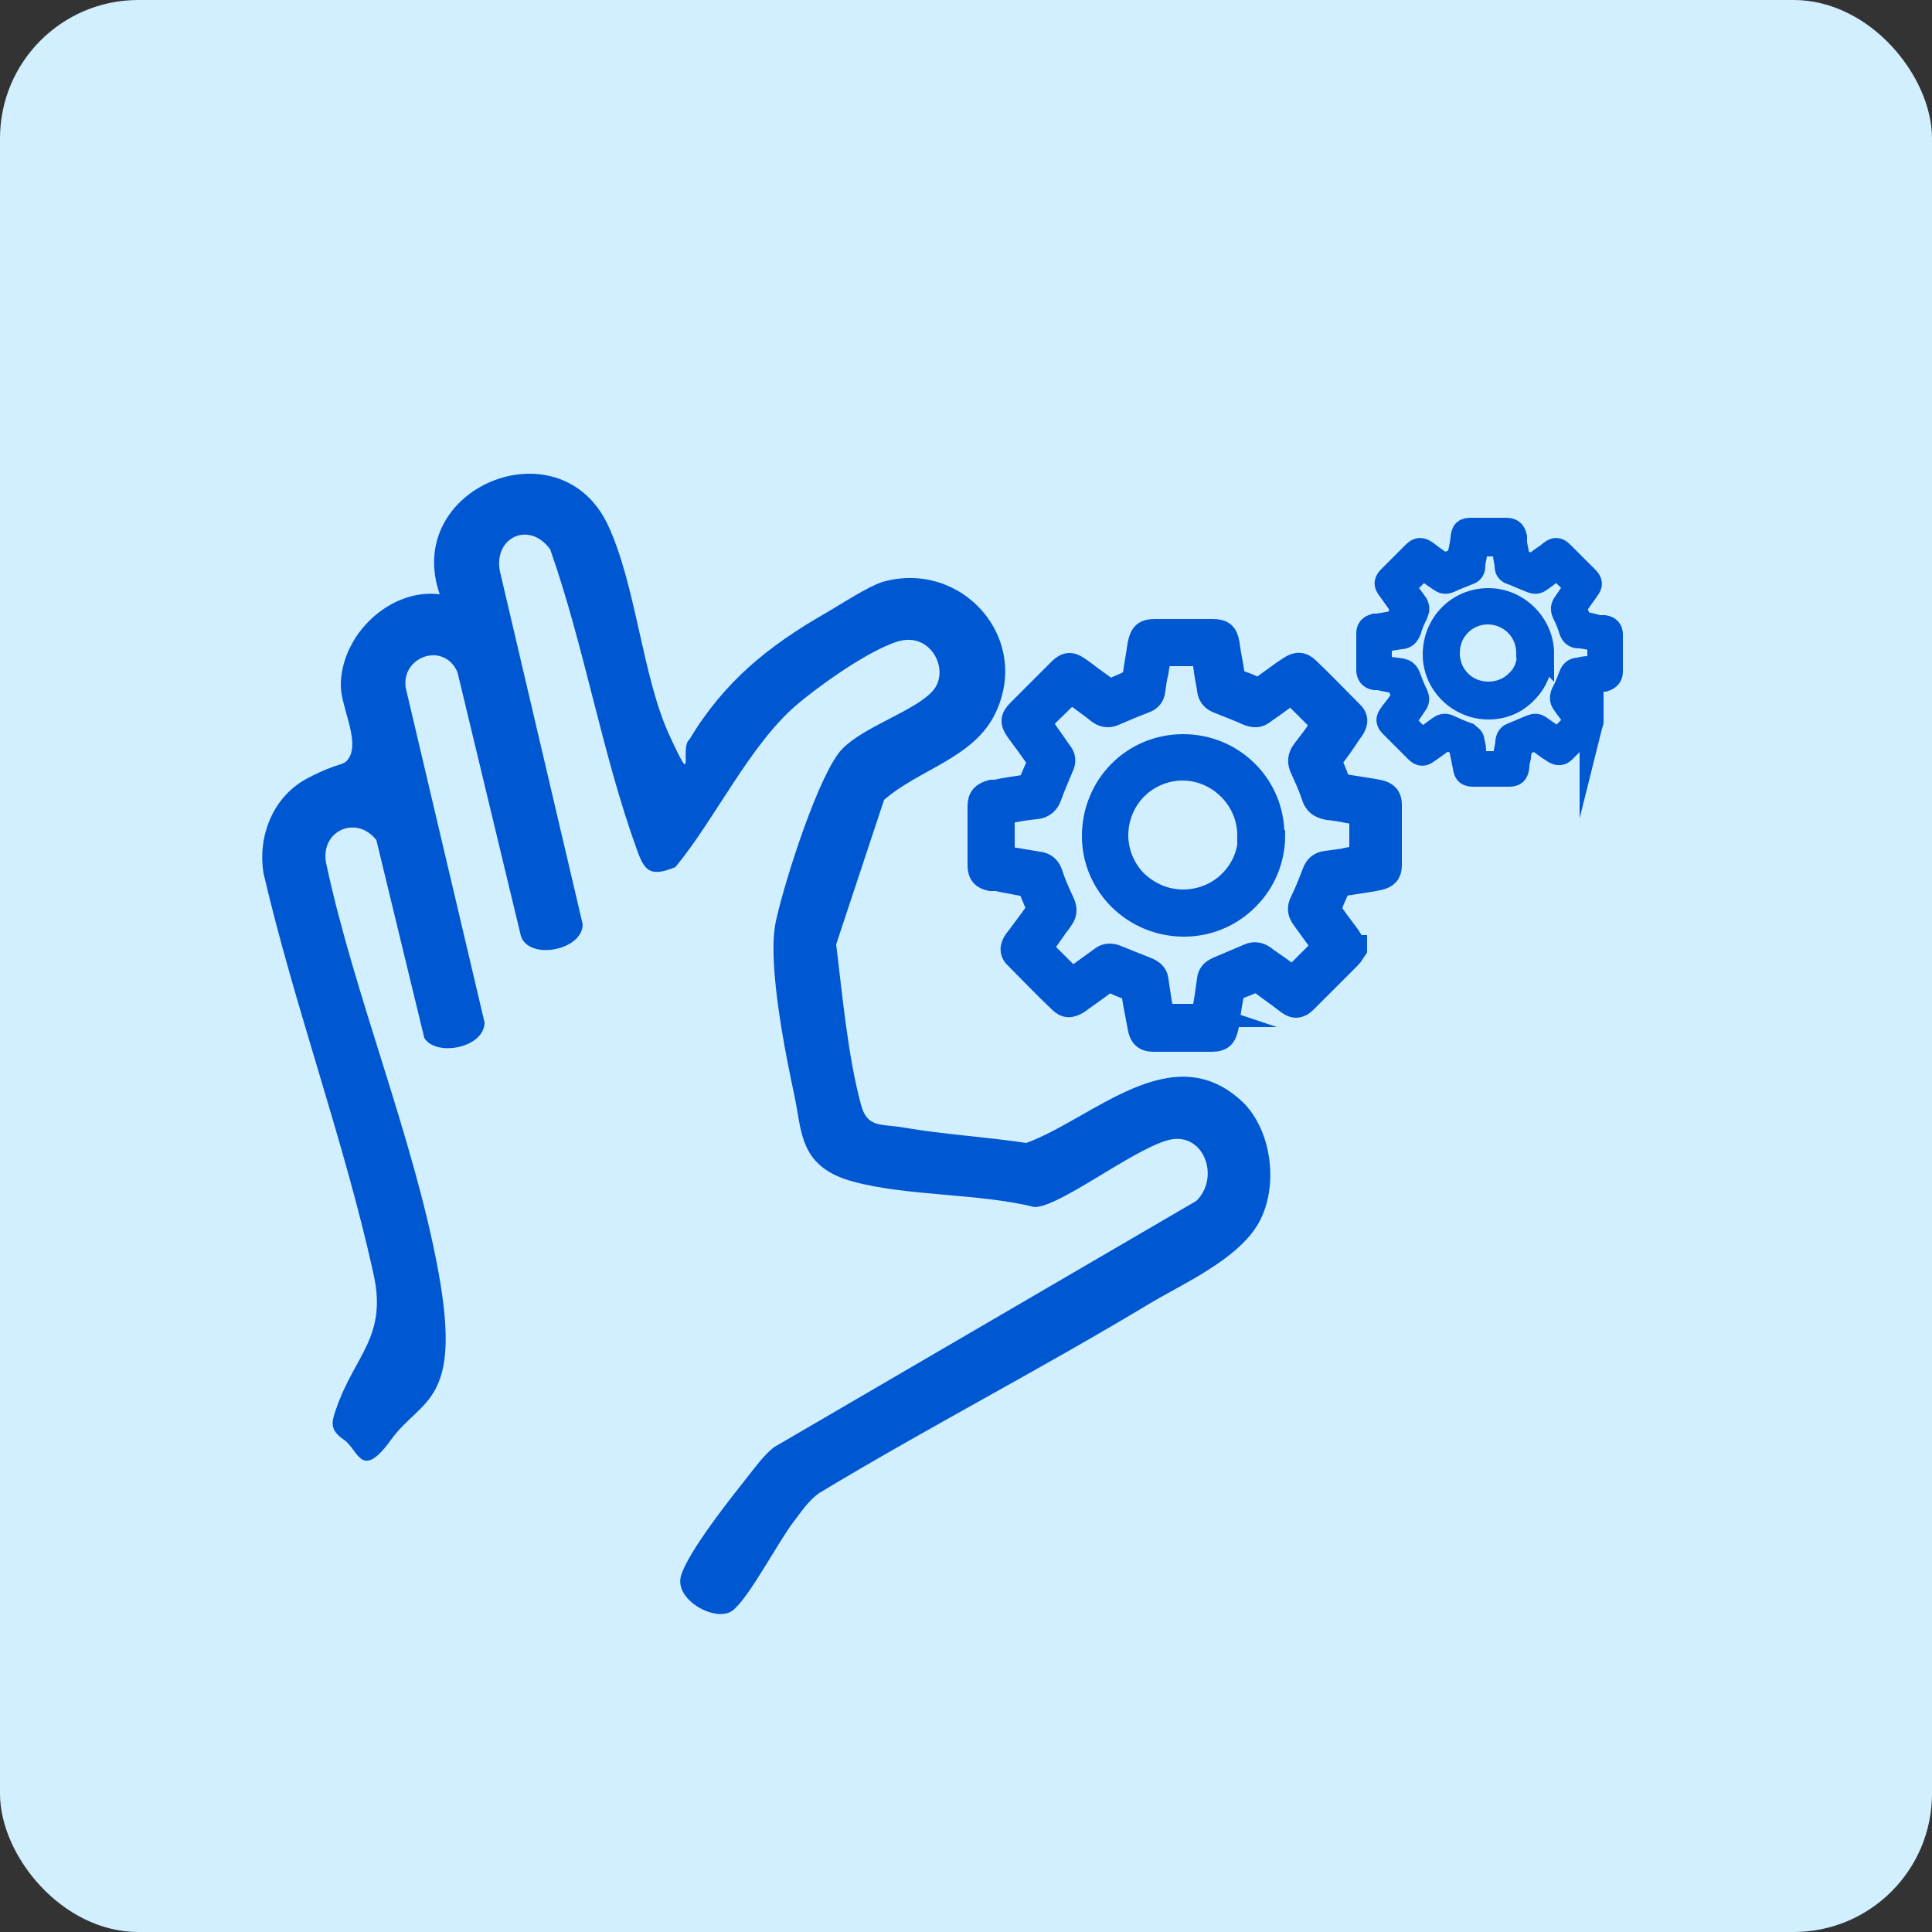 <?xml version="1.0" encoding="UTF-8"?>
<svg id="Layer_1" xmlns="http://www.w3.org/2000/svg" version="1.1" viewBox="0 0 250 250">
  <rect x="0" y="0" width="250" height="250" fill="#333333" stroke="none"/>
  <!-- Generator: Adobe Illustrator 29.1.0, SVG Export Plug-In . SVG Version: 2.1.0 Build 142)  -->
  <defs>
    <style>
      .st0, .st1 {
        fill: #0057d2;
      }

      .st2 {
        fill: #d1efff;
      }

      .st1 {
        stroke: #0057d2;
        stroke-miterlimit: 10;
        stroke-width: 3px;
      }
    </style>
  </defs>
  <rect class="st2" width="250" height="250" rx="17.9" ry="17.9"/>
  <path class="st0" d="M160.7,142.5c3.9,3.7,4.8,11,2.2,15.7s-9.8,7.9-14,10.4c-14.1,8.5-28.8,16.1-42.9,24.6-1.4,1-2.3,2.4-3.3,3.7-2,2.6-5.8,9.9-7.9,11.5s-7.5-1.3-6.7-4.4,6.9-10.7,8.4-12.6,2.2-2.9,3.6-4.1l54.7-31.9c3.2-3.1.9-9.3-3.9-7.8s-13.7,8.5-17,8.6c-7.2-1.8-16.5-1.4-23.5-3.3s-6.6-6.4-7.6-11.1-3.6-17.1-2.4-22.6,5.7-19.4,8.6-22.3c2.8-2.9,9.4-4.9,11.7-7.5s-.2-7.7-4.5-6.4-11.4,6.7-13.1,8.2c-6.1,5.2-10.5,14.7-15.7,21-3.2,1.3-4,.6-5-2.3-4.5-12.4-6.8-26.3-11.2-38.8-2.8-3.9-7.7-1.4-6.4,3.3l10.6,45.2c0,3.4-7,4.7-8,1.5l-8.2-34.1c-1.7-4-7.3-2.1-6.7,2l10.2,43.3c0,3.3-6.3,4.5-7.8,2l-6.2-25.6c-2.6-3.3-7.3-1.2-6.5,3,3.7,17.3,11.3,35.4,14.5,52.7s-2.2,16.5-6.1,21.9-4.2,1.3-6.1,0-1.6-2.3-1-4c2.4-7,6.7-9.3,4.8-17.6-3.8-17.2-10.2-34.5-14.2-51.7-.8-4.9,1.3-10,5.7-12.3s4.6-1.4,5.4-2.7c1.3-2.3-1.1-6.6-1.1-9.3,0-6.5,6.3-12.6,12.8-11.8-4.8-13.8,15.4-22.1,21.7-9.1,3.7,7.8,4.5,19.7,8,27.3s1.3,1.6,2.6.6c4.5-7.5,10.2-12.1,17.7-16.4,1.9-1.1,5.4-3.4,7.3-4,10.2-2.9,19.3,7.2,14.6,17-2.8,5.8-9.8,7.2-14.4,11.2l-6.2,18.7c.8,6.5,1.5,14.4,3.2,20.7.8,3.1,2.6,2.5,5.5,3,5.2.9,10.6,1.2,15.9,2,8.7-3.2,18.9-13.9,28-5.3Z"/>
  <path class="st1" d="M175.2,123.1l.2-.3v-.3c-.2,0-.2-.2-.3-.3-.1-.2-.2-.4-.3-.6-.3-.5-.7-1-1-1.4-.6-.8-1.2-1.6-1.7-2.4,0,0,0-.2,0-.3.3-.9.7-1.8,1.2-2.8,0,0,.1-.1.2-.2,1.3-.2,2.6-.4,3.9-.6l1-.2c1-.2,1.5-.7,1.5-1.7,0-2.6,0-5.3,0-7.9,0-1-.5-1.5-1.5-1.7l-1.1-.2c-1.3-.2-2.5-.4-3.8-.6-.1,0-.2,0-.2-.2-.4-1-.7-1.9-1.1-2.7-.1-.2,0-.3,0-.4.9-1.1,1.7-2.3,2.5-3.5l.3-.4c.6-.9.6-1.6-.2-2.3-1.8-1.8-3.6-3.7-5.5-5.5-.8-.8-1.5-.8-2.4-.2l-.9.6c-1,.7-1.9,1.4-2.9,2.1-.3.2-.4.2-.6,0-.8-.4-1.6-.7-2.5-1-.3,0-.3-.2-.4-.4-.1-1-.3-2.1-.5-3.1l-.2-1.3c-.2-1.3-.7-1.7-2-1.7-2.5,0-4.9,0-7.4,0-1.4,0-1.8.4-2.1,1.8-.2,1.4-.5,3-.7,4.5,0,0-.1.2-.2.2-.4.2-.9.4-1.3.6-.5.2-.9.4-1.4.6-.2,0-.2,0-.4,0-1-.8-2.1-1.5-3.1-2.3l-.7-.5c-1-.7-1.6-.7-2.5.2-1.8,1.8-3.6,3.6-5.3,5.3-.9.9-.9,1.5-.2,2.5l.8,1.1c.7.9,1.3,1.8,2,2.8,0,0,0,.2,0,.3-.2.5-.4.9-.6,1.4-.2.5-.4.9-.6,1.4,0,.2,0,.2-.2.2-1.4.2-2.8.4-4.2.7h-.5c-1.1.3-1.6.8-1.6,1.9,0,2.6,0,5.2,0,7.7,0,1.1.5,1.6,1.5,1.8h.8c1.3.3,2.7.5,4,.8,0,0,.2.1.2.2.2.4.3.8.5,1.2.2.5.4,1,.6,1.4.1.2,0,.3,0,.4-.8,1.1-1.6,2.2-2.5,3.4l-.4.5c-.6.9-.6,1.6.2,2.3,1.8,1.8,3.6,3.7,5.5,5.5.8.8,1.4.8,2.4.2l.4-.3c1.1-.8,2.3-1.6,3.4-2.5.2-.1.2-.1.4,0,.8.4,1.7.8,2.7,1.1.2,0,.2,0,.2.3.1,1,.3,2,.5,3l.3,1.6c.2,1.2.7,1.7,1.9,1.7,1.3,0,2.7,0,4,0s2.3,0,3.4,0c1.4,0,1.8-.4,2.1-1.8.1-.7.2-1.3.3-2,.1-.8.3-1.6.4-2.5,0-.2,0-.2.2-.3,1-.4,1.9-.7,2.7-1.1.2,0,.2,0,.4,0,1.3,1,2.6,1.9,3.9,2.9.8.6,1.5.5,2.2-.2,1.9-1.9,3.8-3.8,5.7-5.7.2-.2.3-.4.4-.6,0,0,0-.2.1-.2ZM156,131.4s0,0,0,0c0,0,0,0,0,0-1.9,0-3.7,0-5.5,0,0,0,0,0-.1,0,0,0,0,0,0,0-.1-.9-.3-1.8-.4-2.6-.1-.7-.2-1.3-.3-2-.1-.9-.8-1.2-1.2-1.4-1.5-.6-2.8-1.1-4-1.6-.7-.3-1.4-.3-2,.2-1,.7-1.9,1.4-2.9,2.1l-.9.6-4-4,1.7-2.4c.3-.5.7-.9,1-1.4.6-.8.4-1.5.2-2-.6-1.3-1.2-2.6-1.6-3.9-.3-.8-.8-1.2-1.6-1.3-1.2-.2-2.4-.4-3.6-.6l-1-.2v-5.7l.9-.2c1.1-.2,2.3-.4,3.4-.5.9-.1,1.5-.6,1.8-1.5.4-1.1.9-2.3,1.5-3.7.4-.8.3-1.4-.2-2-.7-1-1.4-2-2.1-3l-.6-.8,4.1-4,2.7,2c.3.2.6.5.9.7.8.6,1.6.4,2,.2,1.4-.6,2.8-1.2,3.9-1.6.5-.2,1.1-.5,1.2-1.5.1-.8.2-1.5.4-2.3.1-.8.3-1.6.4-2.3,0,0,0,0,0,0,0,0,0,0,0,0,1.9,0,3.8,0,5.6,0,0,0,0,0,0,0,0,0,0,0,0,0,.1.7.2,1.5.3,2.2.1.8.3,1.6.4,2.4.1.9.7,1.3,1.2,1.5,1.5.6,2.8,1.1,3.9,1.6.8.3,1.4.3,2-.2,1-.7,2-1.4,2.9-2.1l.7-.5,4.1,4.1c-.2.2-.3.5-.5.7-.6.9-1.3,1.8-2,2.7-.6.8-.7,1.5-.2,2.5.5,1.1,1,2.2,1.4,3.4.3,1,.9,1.4,1.9,1.6,1,.1,2.1.3,3.1.5l1.1.2s0,0,.1,0v4.4c0,.4,0,.8,0,1.2,0,0,0,0,0,0,0,0,0,0,0,0-.8.1-1.5.2-2.3.4-.7.1-1.5.2-2.2.3-.8.1-1.3.5-1.6,1.3-.5,1.3-1,2.6-1.6,3.8-.4.8-.3,1.4.2,2.1.7,1,1.4,1.9,2.1,2.9l.6.8-4,4c0,0-.1,0-.2-.1l-.8-.6c-.9-.7-1.9-1.3-2.8-2-.6-.4-1.2-.5-1.9-.2-1.2.5-2.6,1.1-4,1.7-.4.2-1.1.5-1.2,1.4-.1.7-.2,1.4-.3,2.1-.1.8-.3,1.6-.4,2.5Z"/>
  <path class="st1" d="M164.7,108c0-6.4-5.2-11.5-11.6-11.5h0c-6.5,0-11.6,5.2-11.6,11.7,0,6.3,5.2,11.5,11.7,11.5h0c3.1,0,6-1.2,8.2-3.4,2.2-2.2,3.4-5.1,3.4-8.2ZM161.7,108.1c0,2.3-.9,4.4-2.5,6-1.6,1.6-3.8,2.5-6.1,2.5h0c-2.3,0-4.4-.9-6.1-2.5-1.6-1.6-2.5-3.8-2.5-6,0-2.3.9-4.5,2.5-6.1,1.6-1.6,3.8-2.5,6-2.5h0c4.7,0,8.6,3.9,8.6,8.6Z"/>
  <path class="st1" d="M205.9,93.7v-.2c0,0,0-.2,0-.2,0,0,0-.1,0-.2,0-.1-.1-.3-.2-.4-.2-.3-.4-.6-.6-.9-.4-.5-.7-1-1.1-1.5,0,0,0-.1,0-.2.2-.5.4-1.1.7-1.7,0,0,0,0,0,0,.8-.1,1.6-.3,2.3-.4h.6c.6-.2.9-.5.9-1.1,0-1.6,0-3.2,0-4.8,0-.6-.3-.9-.9-1h-.7c-.8-.2-1.5-.4-2.3-.5,0,0-.1,0-.1-.1-.2-.6-.4-1.1-.7-1.6,0-.1,0-.2,0-.3.5-.7,1-1.4,1.5-2.1l.2-.3c.4-.5.4-.9-.1-1.4-1.1-1.1-2.2-2.2-3.3-3.3-.5-.5-.9-.5-1.4-.1l-.5.4c-.6.4-1.2.8-1.7,1.3-.2.1-.2.1-.4,0-.5-.2-1-.4-1.5-.6-.2,0-.2,0-.2-.3,0-.6-.2-1.3-.3-1.9v-.8c-.2-.8-.5-1-1.3-1-1.5,0-3,0-4.4,0-.9,0-1.1.2-1.2,1.1-.1.9-.3,1.8-.5,2.7,0,0,0,.1-.1.1-.3.1-.5.2-.8.3-.3.1-.6.2-.8.4-.1,0-.1,0-.2,0-.6-.5-1.3-.9-1.9-1.4l-.4-.3c-.6-.4-1-.4-1.5.1-1.1,1.1-2.1,2.1-3.2,3.2-.5.5-.6.9-.1,1.5l.5.7c.4.6.8,1.1,1.2,1.7,0,0,0,.1,0,.2-.1.3-.2.6-.3.8-.1.3-.2.6-.3.8,0,0,0,.1-.1.1-.8.1-1.7.3-2.5.4h-.3c-.7.2-.9.5-.9,1.1,0,1.6,0,3.1,0,4.7,0,.6.3,1,.9,1.1h.5c.8.2,1.6.3,2.4.5,0,0,0,0,.1.1.1.2.2.5.3.7.1.3.2.6.4.9,0,.1,0,.2,0,.2-.5.7-1,1.4-1.5,2l-.2.3c-.4.5-.4.9.1,1.4,1.1,1.1,2.2,2.2,3.3,3.3.5.5.9.5,1.4.1l.3-.2c.7-.5,1.4-1,2.1-1.5.1,0,.1,0,.2,0,.5.2,1,.5,1.6.7.1,0,.1,0,.1.2,0,.6.2,1.2.3,1.8l.2,1c.1.8.4,1,1.2,1,.8,0,1.6,0,2.4,0s1.4,0,2.1,0c.8,0,1.1-.2,1.2-1.1,0-.4.1-.8.2-1.2,0-.5.2-1,.2-1.5,0-.1,0-.1.1-.2.6-.2,1.2-.4,1.6-.7.1,0,.1,0,.2,0,.8.6,1.6,1.2,2.4,1.7.5.3.9.3,1.3-.1,1.1-1.1,2.3-2.3,3.4-3.4.1-.1.2-.3.2-.4,0,0,0,0,0-.1ZM194.3,98.7s0,0,0,0c0,0,0,0,0,0-1.1,0-2.3,0-3.3,0,0,0,0,0,0,0,0,0,0,0,0,0,0-.5-.2-1.1-.2-1.6,0-.4-.1-.8-.2-1.2,0-.5-.5-.7-.7-.9-.9-.3-1.7-.7-2.4-1-.4-.2-.8-.2-1.2.1-.6.4-1.2.9-1.8,1.3l-.5.4-2.4-2.4,1-1.4c.2-.3.4-.6.6-.9.4-.5.2-.9.1-1.2-.4-.8-.7-1.6-1-2.4-.2-.5-.5-.7-.9-.8-.7-.1-1.4-.2-2.2-.3h-.6v-3.5h.6c.7-.2,1.4-.3,2.1-.4.6,0,.9-.4,1.1-.9.2-.7.5-1.4.9-2.2.2-.5.2-.8,0-1.2-.4-.6-.9-1.2-1.3-1.8l-.3-.5,2.4-2.4,1.7,1.2c.2.1.4.3.6.4.5.4.9.2,1.2.1.8-.4,1.7-.7,2.4-1,.3-.1.7-.3.7-.9,0-.5.1-.9.2-1.4,0-.5.2-.9.2-1.4,0,0,0,0,0,0,0,0,0,0,0,0,1.1,0,2.3,0,3.4,0,0,0,0,0,0,0,0,0,0,0,0,0,0,.4.1.9.2,1.3,0,.5.2,1,.2,1.5,0,.6.4.8.8.9.9.4,1.7.7,2.4,1,.5.2.8.2,1.2-.1.6-.4,1.2-.9,1.8-1.3l.4-.3,2.5,2.4c-.1.1-.2.3-.3.4-.4.5-.8,1.1-1.2,1.7-.4.5-.4.9-.1,1.5.3.6.6,1.3.8,2,.2.6.5.9,1.1.9.6,0,1.3.2,1.9.3h.7c0,.1,0,.1,0,.1v2.6c0,.3,0,.5,0,.8,0,0,0,0,0,0,0,0,0,0,0,0-.5,0-.9.1-1.4.2-.4,0-.9.1-1.3.2-.5,0-.8.3-1,.8-.3.8-.6,1.6-1,2.3-.2.5-.2.9.1,1.3.4.6.9,1.2,1.3,1.8l.4.5-2.4,2.4s0,0-.1,0l-.5-.4c-.6-.4-1.1-.8-1.7-1.2-.4-.3-.7-.3-1.2-.1-.8.3-1.6.7-2.4,1-.3.1-.6.3-.7.9,0,.4-.1.9-.2,1.3,0,.5-.2,1-.2,1.5Z"/>
  <path class="st1" d="M199.6,84.6c0-3.8-3.2-7-7-7h0c-3.9,0-7,3.1-7,7.1,0,3.8,3.2,6.9,7,6.9h0c1.9,0,3.6-.7,4.9-2.1,1.3-1.3,2-3.1,2-5ZM197.8,84.6c0,1.4-.5,2.7-1.5,3.6-1,1-2.3,1.5-3.7,1.5h0c-1.4,0-2.7-.5-3.7-1.5-1-1-1.5-2.3-1.5-3.7,0-1.4.5-2.7,1.5-3.7,1-1,2.3-1.5,3.6-1.5h0c2.9,0,5.2,2.3,5.2,5.2Z"/>
</svg>
